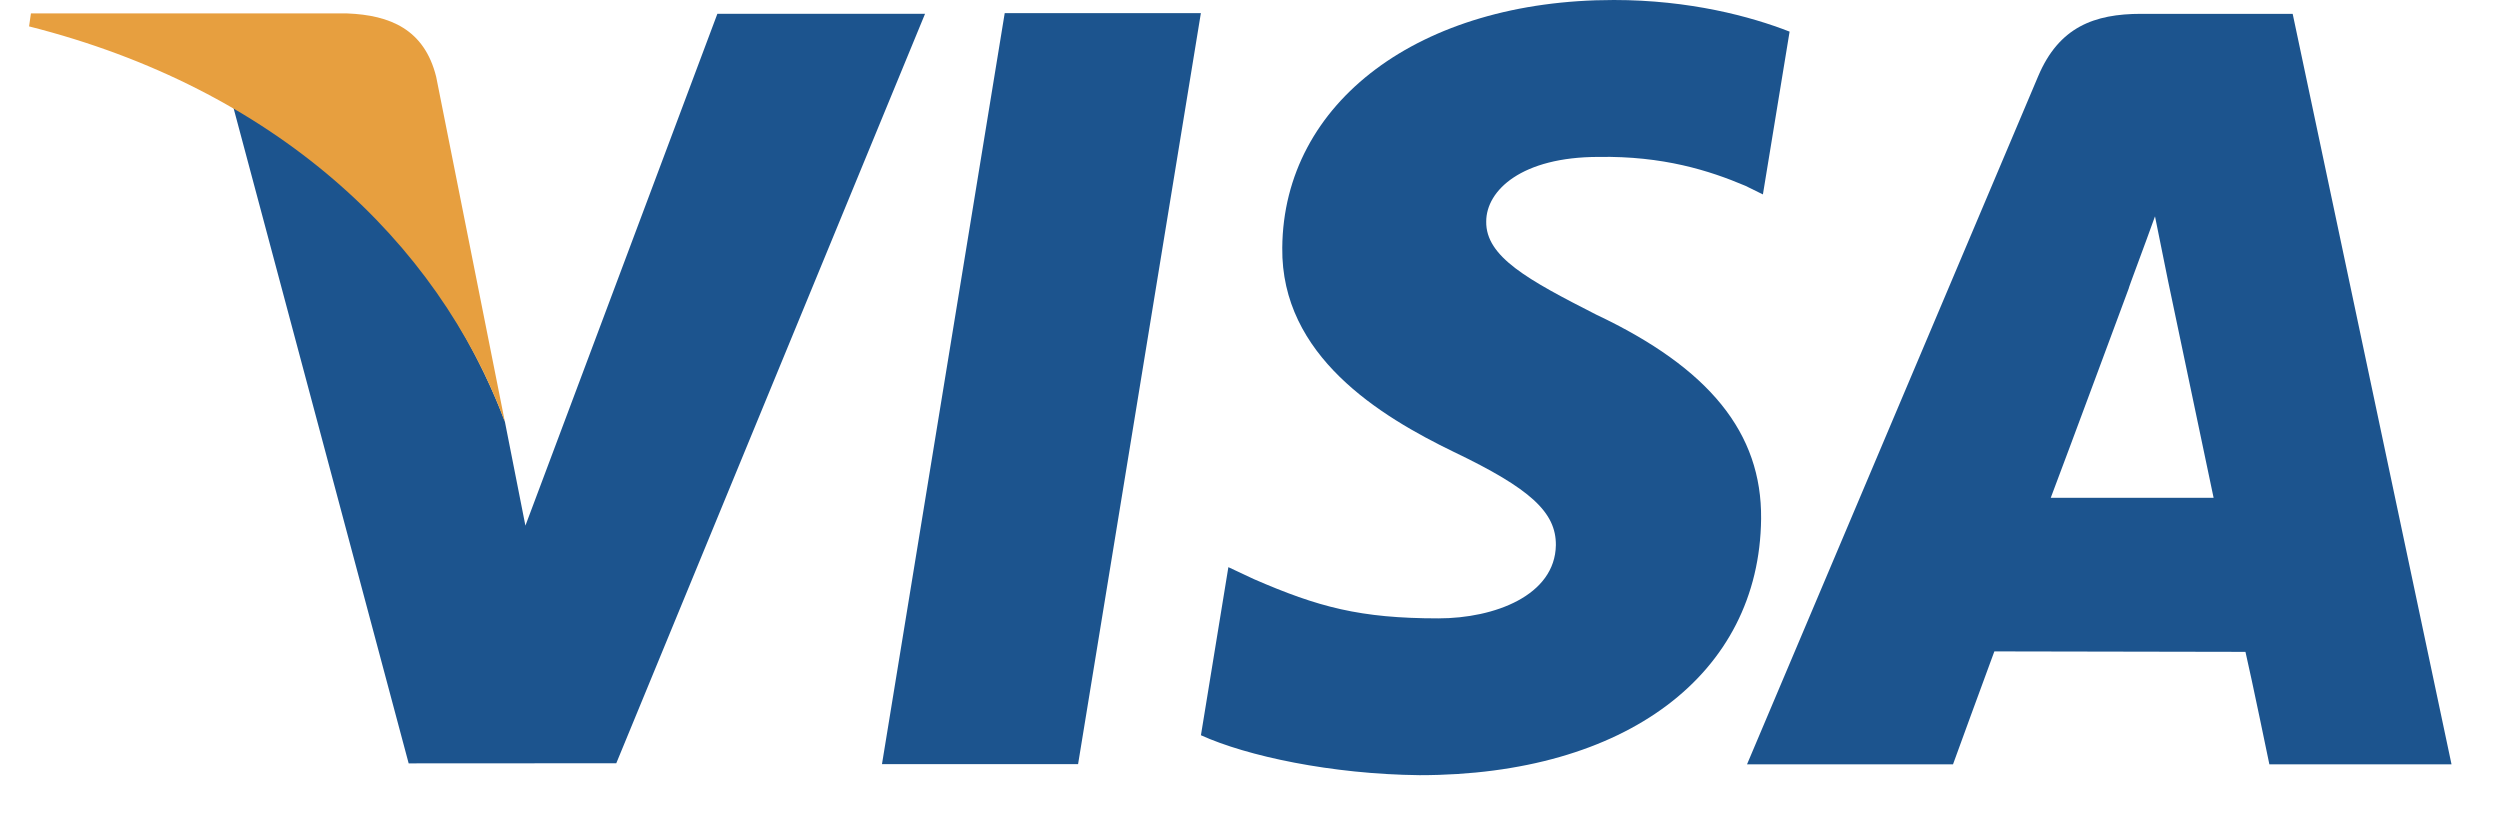 <svg width="43" height="14" viewBox="0 0 43 14" fill="none" xmlns="http://www.w3.org/2000/svg">
<path fill-rule="evenodd" clip-rule="evenodd" d="M12.339 0.237L9.037 9.041L8.684 7.252C7.862 5.059 6.081 2.758 4.008 1.825L7.029 13.13L10.6 13.128L15.911 0.237H12.339Z" fill="#1C548E"/>
<path fill-rule="evenodd" clip-rule="evenodd" d="M15.17 13.143L17.281 0.226H20.655L18.543 13.143H15.17Z" fill="#1C548E"/>
<path fill-rule="evenodd" clip-rule="evenodd" d="M30.781 0.544C30.114 0.283 29.062 0 27.758 0C24.42 0 22.075 1.754 22.055 4.262C22.033 6.12 23.731 7.156 25.008 7.774C26.325 8.405 26.765 8.811 26.761 9.376C26.748 10.241 25.707 10.636 24.74 10.636C23.391 10.636 22.672 10.441 21.567 9.961L21.128 9.755L20.656 12.646C21.446 13.005 22.903 13.317 24.418 13.333C27.959 13.333 30.264 11.6 30.291 8.922C30.305 7.448 29.404 6.333 27.456 5.412C26.28 4.813 25.552 4.416 25.563 3.809C25.564 3.273 26.173 2.699 27.496 2.699C28.601 2.681 29.396 2.931 30.021 3.196L30.322 3.344L30.781 0.544Z" fill="#1C548E"/>
<path fill-rule="evenodd" clip-rule="evenodd" d="M39.434 0.238H36.828C36.02 0.238 35.414 0.466 35.057 1.31L30.049 13.146H33.592C33.592 13.146 34.172 11.553 34.303 11.204C34.689 11.204 38.131 11.212 38.622 11.212C38.727 11.662 39.033 13.146 39.033 13.146H42.166L39.434 0.238ZM35.273 8.562C35.554 7.821 36.618 4.951 36.618 4.951C36.597 4.986 36.894 4.204 37.066 3.721L37.291 4.834C37.291 4.834 37.939 7.917 38.074 8.562C37.549 8.562 35.931 8.562 35.273 8.562Z" fill="#1C548E"/>
<path fill-rule="evenodd" clip-rule="evenodd" d="M5.973 0.231H0.532L0.5 0.454C4.731 1.524 7.522 4.15 8.684 7.256L7.502 1.32C7.299 0.503 6.707 0.26 5.973 0.231Z" fill="#E79F3F"/>
</svg>
